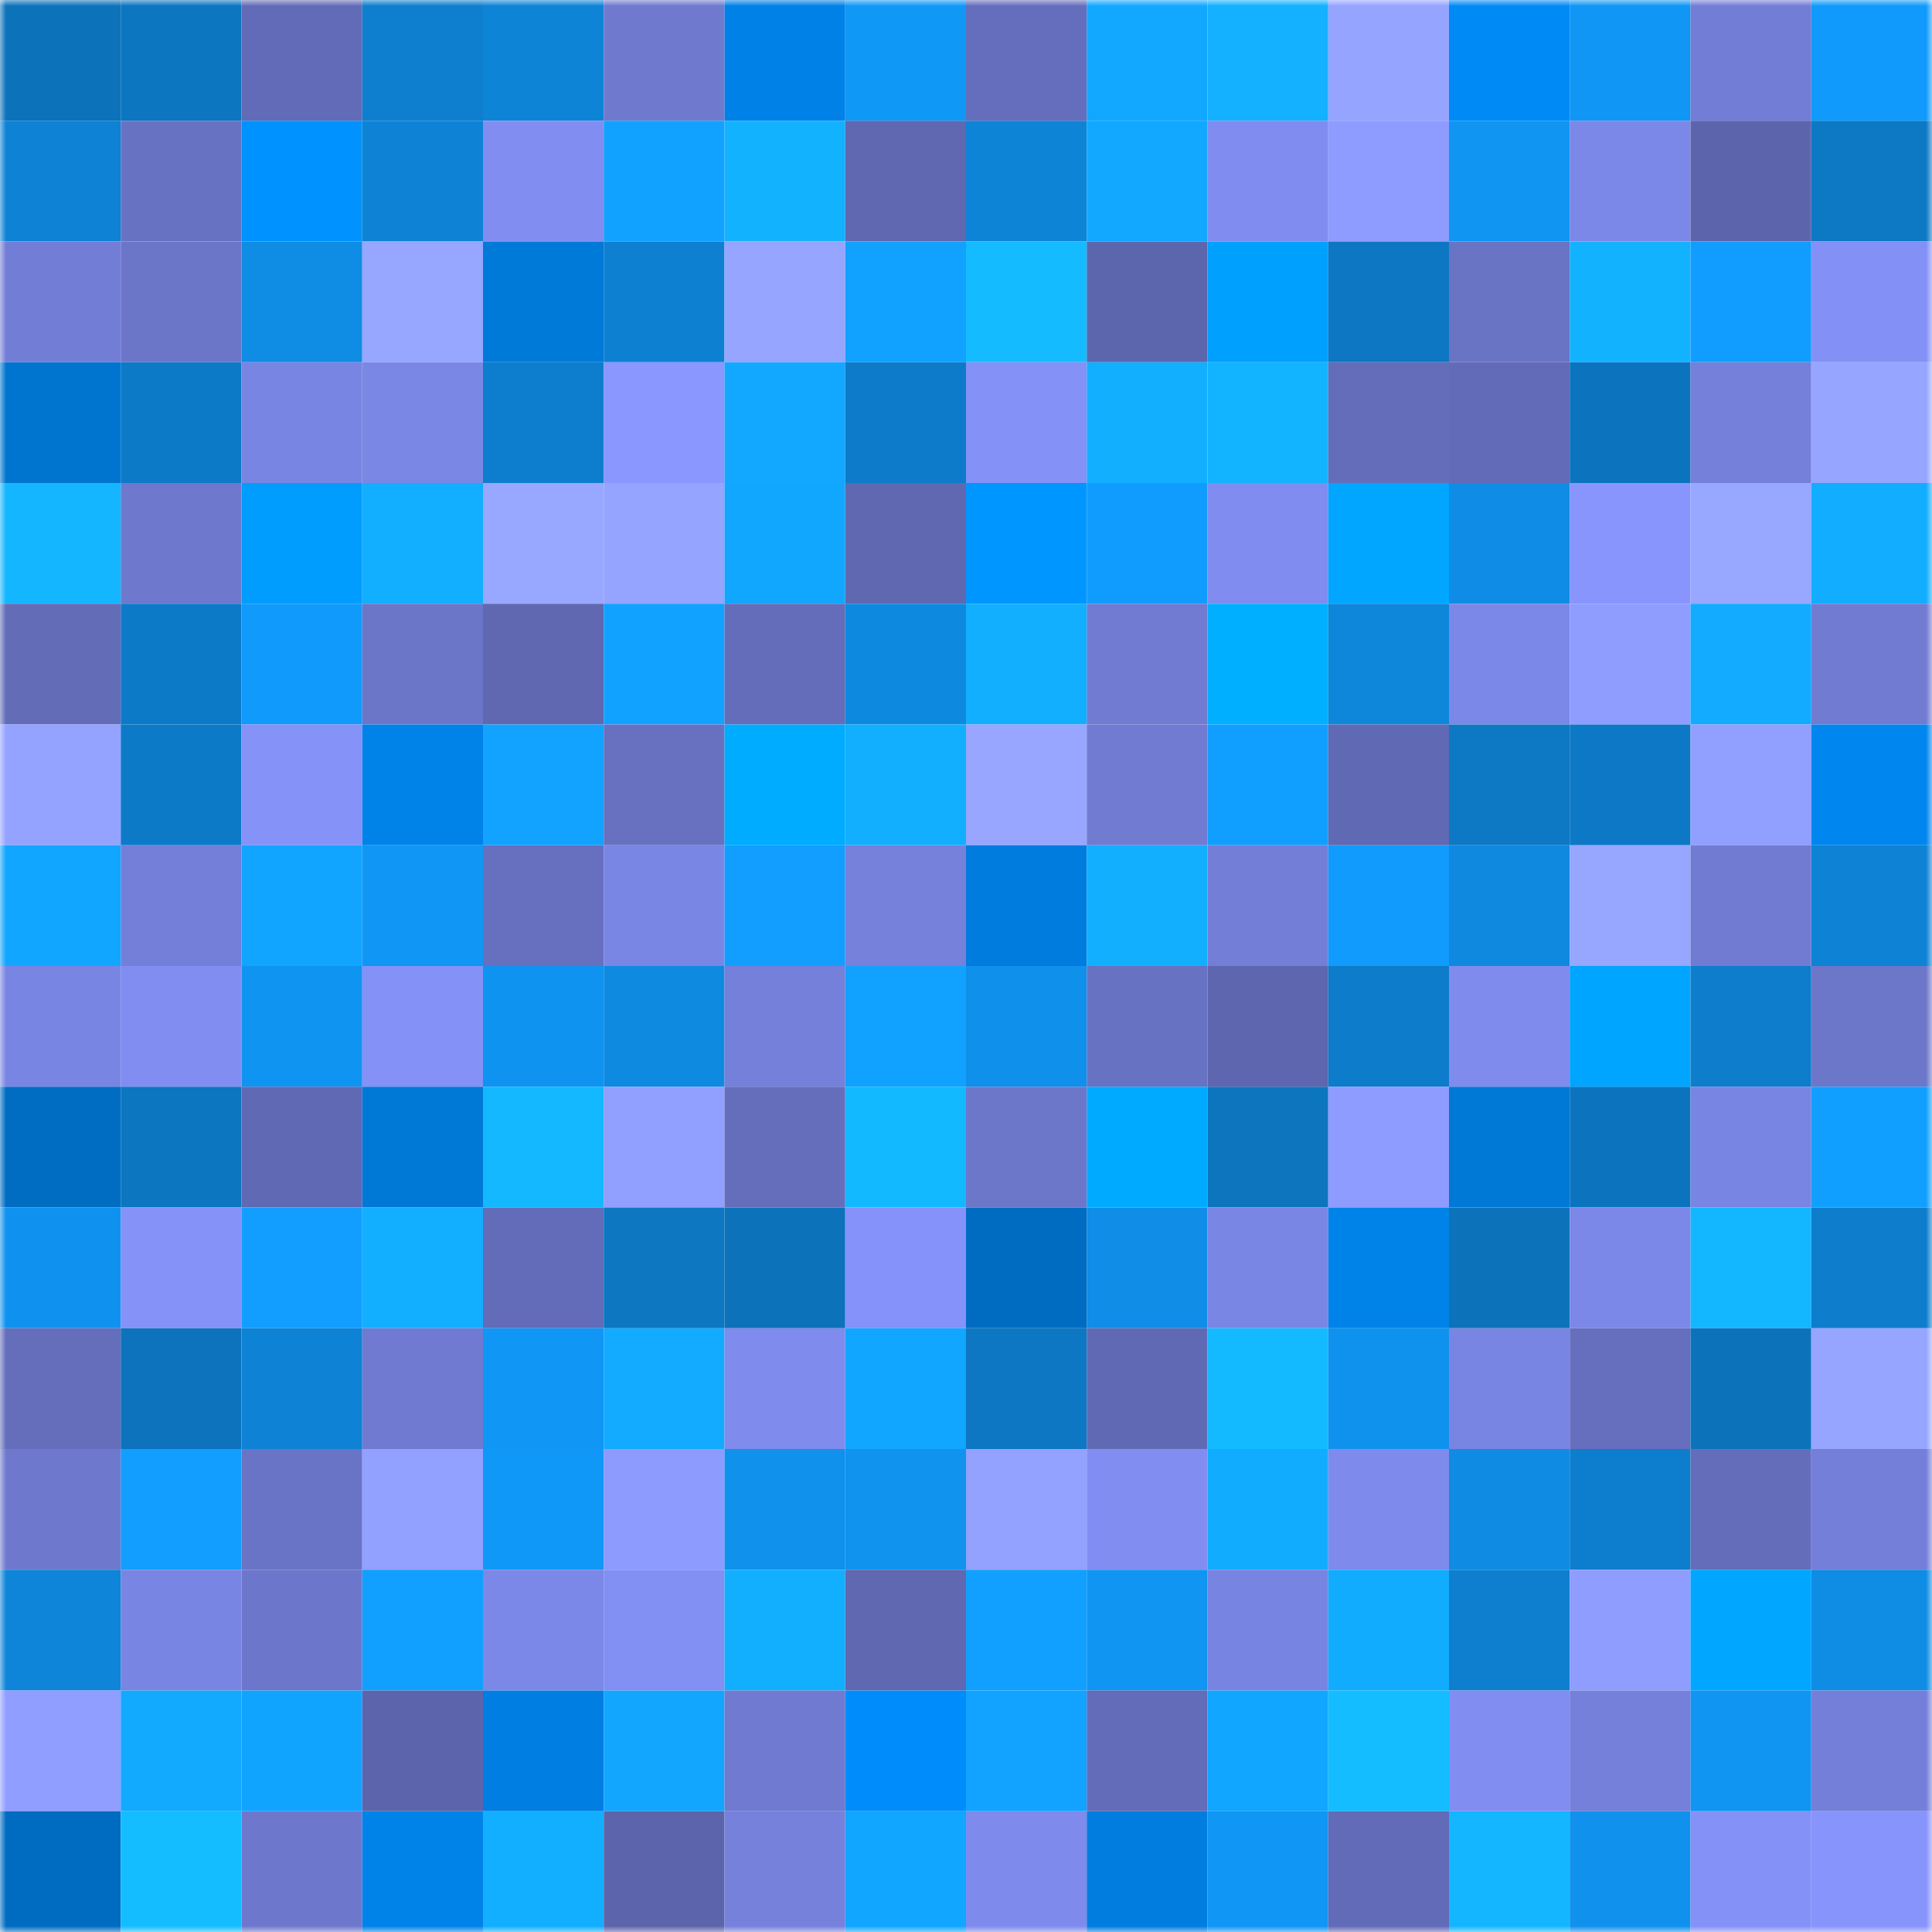 <svg viewBox="0 0 160 160" fill="none" role="img" xmlns="http://www.w3.org/2000/svg" width="240" height="240" name="ens%2Cp4736.eth"><mask id="741876959" mask-type="alpha" maskUnits="userSpaceOnUse" x="0" y="0" width="160" height="160"><rect width="160" height="160" fill="#FFFFFF"></rect></mask><g mask="url(#741876959)"><rect x="0" y="0" width="10" height="10" fill="#0c72ba"></rect><rect x="10" y="0" width="10" height="10" fill="#0c76c0"></rect><rect x="20" y="0" width="10" height="10" fill="#626bb7"></rect><rect x="30" y="0" width="10" height="10" fill="#0d7fce"></rect><rect x="40" y="0" width="10" height="10" fill="#0e84d7"></rect><rect x="50" y="0" width="10" height="10" fill="#6f7acf"></rect><rect x="60" y="0" width="10" height="10" fill="#0081e7"></rect><rect x="70" y="0" width="10" height="10" fill="#1098f7"></rect><rect x="80" y="0" width="10" height="10" fill="#656ebc"></rect><rect x="90" y="0" width="10" height="10" fill="#12a8ff"></rect><rect x="100" y="0" width="10" height="10" fill="#13b1ff"></rect><rect x="110" y="0" width="10" height="10" fill="#95a4ff"></rect><rect x="120" y="0" width="10" height="10" fill="#008af6"></rect><rect x="130" y="0" width="10" height="10" fill="#1096f4"></rect><rect x="140" y="0" width="10" height="10" fill="#727dd5"></rect><rect x="150" y="0" width="10" height="10" fill="#109afb"></rect><rect x="0" y="10" width="10" height="10" fill="#0e82d4"></rect><rect x="10" y="10" width="10" height="10" fill="#6872c2"></rect><rect x="20" y="10" width="10" height="10" fill="#0093ff"></rect><rect x="30" y="10" width="10" height="10" fill="#0e83d6"></rect><rect x="40" y="10" width="10" height="10" fill="#818df0"></rect><rect x="50" y="10" width="10" height="10" fill="#11a2ff"></rect><rect x="60" y="10" width="10" height="10" fill="#13b2ff"></rect><rect x="70" y="10" width="10" height="10" fill="#5f68b1"></rect><rect x="80" y="10" width="10" height="10" fill="#0e84d7"></rect><rect x="90" y="10" width="10" height="10" fill="#12a8ff"></rect><rect x="100" y="10" width="10" height="10" fill="#808cef"></rect><rect x="110" y="10" width="10" height="10" fill="#8e9cff"></rect><rect x="120" y="10" width="10" height="10" fill="#1095f3"></rect><rect x="130" y="10" width="10" height="10" fill="#7c88e8"></rect><rect x="140" y="10" width="10" height="10" fill="#5c65ab"></rect><rect x="150" y="10" width="10" height="10" fill="#0d79c5"></rect><rect x="0" y="20" width="10" height="10" fill="#727ed6"></rect><rect x="10" y="20" width="10" height="10" fill="#6c76c9"></rect><rect x="20" y="20" width="10" height="10" fill="#0f8ce4"></rect><rect x="30" y="20" width="10" height="10" fill="#97a6ff"></rect><rect x="40" y="20" width="10" height="10" fill="#007ad9"></rect><rect x="50" y="20" width="10" height="10" fill="#0e80d1"></rect><rect x="60" y="20" width="10" height="10" fill="#96a5ff"></rect><rect x="70" y="20" width="10" height="10" fill="#11a1ff"></rect><rect x="80" y="20" width="10" height="10" fill="#14bcff"></rect><rect x="90" y="20" width="10" height="10" fill="#5c66ad"></rect><rect x="100" y="20" width="10" height="10" fill="#00a0ff"></rect><rect x="110" y="20" width="10" height="10" fill="#0d77c3"></rect><rect x="120" y="20" width="10" height="10" fill="#6a74c5"></rect><rect x="130" y="20" width="10" height="10" fill="#13b2ff"></rect><rect x="140" y="20" width="10" height="10" fill="#109dff"></rect><rect x="150" y="20" width="10" height="10" fill="#8390f5"></rect><rect x="0" y="30" width="10" height="10" fill="#0075d0"></rect><rect x="10" y="30" width="10" height="10" fill="#0d7ac8"></rect><rect x="20" y="30" width="10" height="10" fill="#7985e2"></rect><rect x="30" y="30" width="10" height="10" fill="#7b87e5"></rect><rect x="40" y="30" width="10" height="10" fill="#0d7ecd"></rect><rect x="50" y="30" width="10" height="10" fill="#8997ff"></rect><rect x="60" y="30" width="10" height="10" fill="#12a8ff"></rect><rect x="70" y="30" width="10" height="10" fill="#0d7bc9"></rect><rect x="80" y="30" width="10" height="10" fill="#8491f7"></rect><rect x="90" y="30" width="10" height="10" fill="#12afff"></rect><rect x="100" y="30" width="10" height="10" fill="#13b4ff"></rect><rect x="110" y="30" width="10" height="10" fill="#646dba"></rect><rect x="120" y="30" width="10" height="10" fill="#626bb7"></rect><rect x="130" y="30" width="10" height="10" fill="#0c74be"></rect><rect x="140" y="30" width="10" height="10" fill="#7480d9"></rect><rect x="150" y="30" width="10" height="10" fill="#96a5ff"></rect><rect x="0" y="40" width="10" height="10" fill="#13b6ff"></rect><rect x="10" y="40" width="10" height="10" fill="#6e78cd"></rect><rect x="20" y="40" width="10" height="10" fill="#009dff"></rect><rect x="30" y="40" width="10" height="10" fill="#12aeff"></rect><rect x="40" y="40" width="10" height="10" fill="#98a7ff"></rect><rect x="50" y="40" width="10" height="10" fill="#95a4ff"></rect><rect x="60" y="40" width="10" height="10" fill="#12a7ff"></rect><rect x="70" y="40" width="10" height="10" fill="#5f68b1"></rect><rect x="80" y="40" width="10" height="10" fill="#0096ff"></rect><rect x="90" y="40" width="10" height="10" fill="#109cfe"></rect><rect x="100" y="40" width="10" height="10" fill="#808cef"></rect><rect x="110" y="40" width="10" height="10" fill="#00a6ff"></rect><rect x="120" y="40" width="10" height="10" fill="#0f8de6"></rect><rect x="130" y="40" width="10" height="10" fill="#8895fd"></rect><rect x="140" y="40" width="10" height="10" fill="#98a7ff"></rect><rect x="150" y="40" width="10" height="10" fill="#12adff"></rect><rect x="0" y="50" width="10" height="10" fill="#626cb7"></rect><rect x="10" y="50" width="10" height="10" fill="#0d7ac8"></rect><rect x="20" y="50" width="10" height="10" fill="#109afc"></rect><rect x="30" y="50" width="10" height="10" fill="#6b76c9"></rect><rect x="40" y="50" width="10" height="10" fill="#5f68b1"></rect><rect x="50" y="50" width="10" height="10" fill="#11a2ff"></rect><rect x="60" y="50" width="10" height="10" fill="#636db9"></rect><rect x="70" y="50" width="10" height="10" fill="#0e89e0"></rect><rect x="80" y="50" width="10" height="10" fill="#12afff"></rect><rect x="90" y="50" width="10" height="10" fill="#707bd1"></rect><rect x="100" y="50" width="10" height="10" fill="#00afff"></rect><rect x="110" y="50" width="10" height="10" fill="#0e86da"></rect><rect x="120" y="50" width="10" height="10" fill="#7c88e8"></rect><rect x="130" y="50" width="10" height="10" fill="#8f9dff"></rect><rect x="140" y="50" width="10" height="10" fill="#12abff"></rect><rect x="150" y="50" width="10" height="10" fill="#707bd1"></rect><rect x="0" y="60" width="10" height="10" fill="#94a3ff"></rect><rect x="10" y="60" width="10" height="10" fill="#0d7ac8"></rect><rect x="20" y="60" width="10" height="10" fill="#8592f8"></rect><rect x="30" y="60" width="10" height="10" fill="#0083e9"></rect><rect x="40" y="60" width="10" height="10" fill="#11a3ff"></rect><rect x="50" y="60" width="10" height="10" fill="#6771c0"></rect><rect x="60" y="60" width="10" height="10" fill="#00acff"></rect><rect x="70" y="60" width="10" height="10" fill="#12afff"></rect><rect x="80" y="60" width="10" height="10" fill="#98a6ff"></rect><rect x="90" y="60" width="10" height="10" fill="#707bd1"></rect><rect x="100" y="60" width="10" height="10" fill="#119fff"></rect><rect x="110" y="60" width="10" height="10" fill="#6069b3"></rect><rect x="120" y="60" width="10" height="10" fill="#0d78c3"></rect><rect x="130" y="60" width="10" height="10" fill="#0d79c6"></rect><rect x="140" y="60" width="10" height="10" fill="#919fff"></rect><rect x="150" y="60" width="10" height="10" fill="#0086ef"></rect><rect x="0" y="70" width="10" height="10" fill="#11a6ff"></rect><rect x="10" y="70" width="10" height="10" fill="#737fd8"></rect><rect x="20" y="70" width="10" height="10" fill="#11a5ff"></rect><rect x="30" y="70" width="10" height="10" fill="#1096f5"></rect><rect x="40" y="70" width="10" height="10" fill="#6670bf"></rect><rect x="50" y="70" width="10" height="10" fill="#7a86e4"></rect><rect x="60" y="70" width="10" height="10" fill="#119eff"></rect><rect x="70" y="70" width="10" height="10" fill="#7681dc"></rect><rect x="80" y="70" width="10" height="10" fill="#007cde"></rect><rect x="90" y="70" width="10" height="10" fill="#12afff"></rect><rect x="100" y="70" width="10" height="10" fill="#737ed7"></rect><rect x="110" y="70" width="10" height="10" fill="#109bfd"></rect><rect x="120" y="70" width="10" height="10" fill="#0e89df"></rect><rect x="130" y="70" width="10" height="10" fill="#97a6ff"></rect><rect x="140" y="70" width="10" height="10" fill="#707bd1"></rect><rect x="150" y="70" width="10" height="10" fill="#0e82d4"></rect><rect x="0" y="80" width="10" height="10" fill="#7985e3"></rect><rect x="10" y="80" width="10" height="10" fill="#818df1"></rect><rect x="20" y="80" width="10" height="10" fill="#1094f1"></rect><rect x="30" y="80" width="10" height="10" fill="#8491f7"></rect><rect x="40" y="80" width="10" height="10" fill="#0f93f0"></rect><rect x="50" y="80" width="10" height="10" fill="#0f8ae1"></rect><rect x="60" y="80" width="10" height="10" fill="#7480d9"></rect><rect x="70" y="80" width="10" height="10" fill="#11a1ff"></rect><rect x="80" y="80" width="10" height="10" fill="#0f90eb"></rect><rect x="90" y="80" width="10" height="10" fill="#6872c2"></rect><rect x="100" y="80" width="10" height="10" fill="#5d66ae"></rect><rect x="110" y="80" width="10" height="10" fill="#0d7ccb"></rect><rect x="120" y="80" width="10" height="10" fill="#7f8bed"></rect><rect x="130" y="80" width="10" height="10" fill="#00a5ff"></rect><rect x="140" y="80" width="10" height="10" fill="#0d7dcc"></rect><rect x="150" y="80" width="10" height="10" fill="#6c77ca"></rect><rect x="0" y="90" width="10" height="10" fill="#006dc3"></rect><rect x="10" y="90" width="10" height="10" fill="#0c76c0"></rect><rect x="20" y="90" width="10" height="10" fill="#6069b3"></rect><rect x="30" y="90" width="10" height="10" fill="#0078d6"></rect><rect x="40" y="90" width="10" height="10" fill="#13b8ff"></rect><rect x="50" y="90" width="10" height="10" fill="#919fff"></rect><rect x="60" y="90" width="10" height="10" fill="#646ebb"></rect><rect x="70" y="90" width="10" height="10" fill="#13b9ff"></rect><rect x="80" y="90" width="10" height="10" fill="#6c77ca"></rect><rect x="90" y="90" width="10" height="10" fill="#00abff"></rect><rect x="100" y="90" width="10" height="10" fill="#0c75be"></rect><rect x="110" y="90" width="10" height="10" fill="#8e9cff"></rect><rect x="120" y="90" width="10" height="10" fill="#0078d6"></rect><rect x="130" y="90" width="10" height="10" fill="#0c74be"></rect><rect x="140" y="90" width="10" height="10" fill="#7985e2"></rect><rect x="150" y="90" width="10" height="10" fill="#119fff"></rect><rect x="0" y="100" width="10" height="10" fill="#0f92ef"></rect><rect x="10" y="100" width="10" height="10" fill="#8592f8"></rect><rect x="20" y="100" width="10" height="10" fill="#119eff"></rect><rect x="30" y="100" width="10" height="10" fill="#12aeff"></rect><rect x="40" y="100" width="10" height="10" fill="#626cb8"></rect><rect x="50" y="100" width="10" height="10" fill="#0d77c2"></rect><rect x="60" y="100" width="10" height="10" fill="#0c72ba"></rect><rect x="70" y="100" width="10" height="10" fill="#8592f9"></rect><rect x="80" y="100" width="10" height="10" fill="#006cc1"></rect><rect x="90" y="100" width="10" height="10" fill="#0f8de7"></rect><rect x="100" y="100" width="10" height="10" fill="#7a86e4"></rect><rect x="110" y="100" width="10" height="10" fill="#0083e9"></rect><rect x="120" y="100" width="10" height="10" fill="#0c73bb"></rect><rect x="130" y="100" width="10" height="10" fill="#7c88e8"></rect><rect x="140" y="100" width="10" height="10" fill="#13b7ff"></rect><rect x="150" y="100" width="10" height="10" fill="#0d7dcc"></rect><rect x="0" y="110" width="10" height="10" fill="#646ebb"></rect><rect x="10" y="110" width="10" height="10" fill="#0c73bc"></rect><rect x="20" y="110" width="10" height="10" fill="#0e82d5"></rect><rect x="30" y="110" width="10" height="10" fill="#6f7ad0"></rect><rect x="40" y="110" width="10" height="10" fill="#1097f6"></rect><rect x="50" y="110" width="10" height="10" fill="#12abff"></rect><rect x="60" y="110" width="10" height="10" fill="#7f8bed"></rect><rect x="70" y="110" width="10" height="10" fill="#11a6ff"></rect><rect x="80" y="110" width="10" height="10" fill="#0d77c3"></rect><rect x="90" y="110" width="10" height="10" fill="#606ab4"></rect><rect x="100" y="110" width="10" height="10" fill="#14baff"></rect><rect x="110" y="110" width="10" height="10" fill="#0f92ee"></rect><rect x="120" y="110" width="10" height="10" fill="#7985e2"></rect><rect x="130" y="110" width="10" height="10" fill="#656fbd"></rect><rect x="140" y="110" width="10" height="10" fill="#0c73bb"></rect><rect x="150" y="110" width="10" height="10" fill="#96a5ff"></rect><rect x="0" y="120" width="10" height="10" fill="#6e79ce"></rect><rect x="10" y="120" width="10" height="10" fill="#119eff"></rect><rect x="20" y="120" width="10" height="10" fill="#6a74c6"></rect><rect x="30" y="120" width="10" height="10" fill="#92a0ff"></rect><rect x="40" y="120" width="10" height="10" fill="#1098f9"></rect><rect x="50" y="120" width="10" height="10" fill="#8d9bff"></rect><rect x="60" y="120" width="10" height="10" fill="#0f91ec"></rect><rect x="70" y="120" width="10" height="10" fill="#0f93ef"></rect><rect x="80" y="120" width="10" height="10" fill="#93a1ff"></rect><rect x="90" y="120" width="10" height="10" fill="#818df1"></rect><rect x="100" y="120" width="10" height="10" fill="#12acff"></rect><rect x="110" y="120" width="10" height="10" fill="#7e8bec"></rect><rect x="120" y="120" width="10" height="10" fill="#0f8be3"></rect><rect x="130" y="120" width="10" height="10" fill="#0d7ecd"></rect><rect x="140" y="120" width="10" height="10" fill="#636dba"></rect><rect x="150" y="120" width="10" height="10" fill="#747fd9"></rect><rect x="0" y="130" width="10" height="10" fill="#0e85d9"></rect><rect x="10" y="130" width="10" height="10" fill="#7985e2"></rect><rect x="20" y="130" width="10" height="10" fill="#6c77cb"></rect><rect x="30" y="130" width="10" height="10" fill="#11a0ff"></rect><rect x="40" y="130" width="10" height="10" fill="#7c88e7"></rect><rect x="50" y="130" width="10" height="10" fill="#828ff3"></rect><rect x="60" y="130" width="10" height="10" fill="#12afff"></rect><rect x="70" y="130" width="10" height="10" fill="#5f68b1"></rect><rect x="80" y="130" width="10" height="10" fill="#11a0ff"></rect><rect x="90" y="130" width="10" height="10" fill="#1095f2"></rect><rect x="100" y="130" width="10" height="10" fill="#7884e1"></rect><rect x="110" y="130" width="10" height="10" fill="#12acff"></rect><rect x="120" y="130" width="10" height="10" fill="#0d7fce"></rect><rect x="130" y="130" width="10" height="10" fill="#8f9dff"></rect><rect x="140" y="130" width="10" height="10" fill="#00a6ff"></rect><rect x="150" y="130" width="10" height="10" fill="#0f8ce4"></rect><rect x="0" y="140" width="10" height="10" fill="#909eff"></rect><rect x="10" y="140" width="10" height="10" fill="#12aaff"></rect><rect x="20" y="140" width="10" height="10" fill="#11a4ff"></rect><rect x="30" y="140" width="10" height="10" fill="#5c65ac"></rect><rect x="40" y="140" width="10" height="10" fill="#007ee2"></rect><rect x="50" y="140" width="10" height="10" fill="#12a6ff"></rect><rect x="60" y="140" width="10" height="10" fill="#6f7ad0"></rect><rect x="70" y="140" width="10" height="10" fill="#008dfb"></rect><rect x="80" y="140" width="10" height="10" fill="#11a3ff"></rect><rect x="90" y="140" width="10" height="10" fill="#626cb8"></rect><rect x="100" y="140" width="10" height="10" fill="#11a6ff"></rect><rect x="110" y="140" width="10" height="10" fill="#14bdff"></rect><rect x="120" y="140" width="10" height="10" fill="#818df0"></rect><rect x="130" y="140" width="10" height="10" fill="#7480d9"></rect><rect x="140" y="140" width="10" height="10" fill="#1095f3"></rect><rect x="150" y="140" width="10" height="10" fill="#747fd9"></rect><rect x="0" y="150" width="10" height="10" fill="#006cc1"></rect><rect x="10" y="150" width="10" height="10" fill="#14bdff"></rect><rect x="20" y="150" width="10" height="10" fill="#6d78cc"></rect><rect x="30" y="150" width="10" height="10" fill="#0083e9"></rect><rect x="40" y="150" width="10" height="10" fill="#12aeff"></rect><rect x="50" y="150" width="10" height="10" fill="#5c65ab"></rect><rect x="60" y="150" width="10" height="10" fill="#7681dc"></rect><rect x="70" y="150" width="10" height="10" fill="#11a6ff"></rect><rect x="80" y="150" width="10" height="10" fill="#7e8bec"></rect><rect x="90" y="150" width="10" height="10" fill="#007ddf"></rect><rect x="100" y="150" width="10" height="10" fill="#1096f4"></rect><rect x="110" y="150" width="10" height="10" fill="#626bb7"></rect><rect x="120" y="150" width="10" height="10" fill="#13b6ff"></rect><rect x="130" y="150" width="10" height="10" fill="#0f91ed"></rect><rect x="140" y="150" width="10" height="10" fill="#8491f6"></rect><rect x="150" y="150" width="10" height="10" fill="#8794fc"></rect></g></svg>